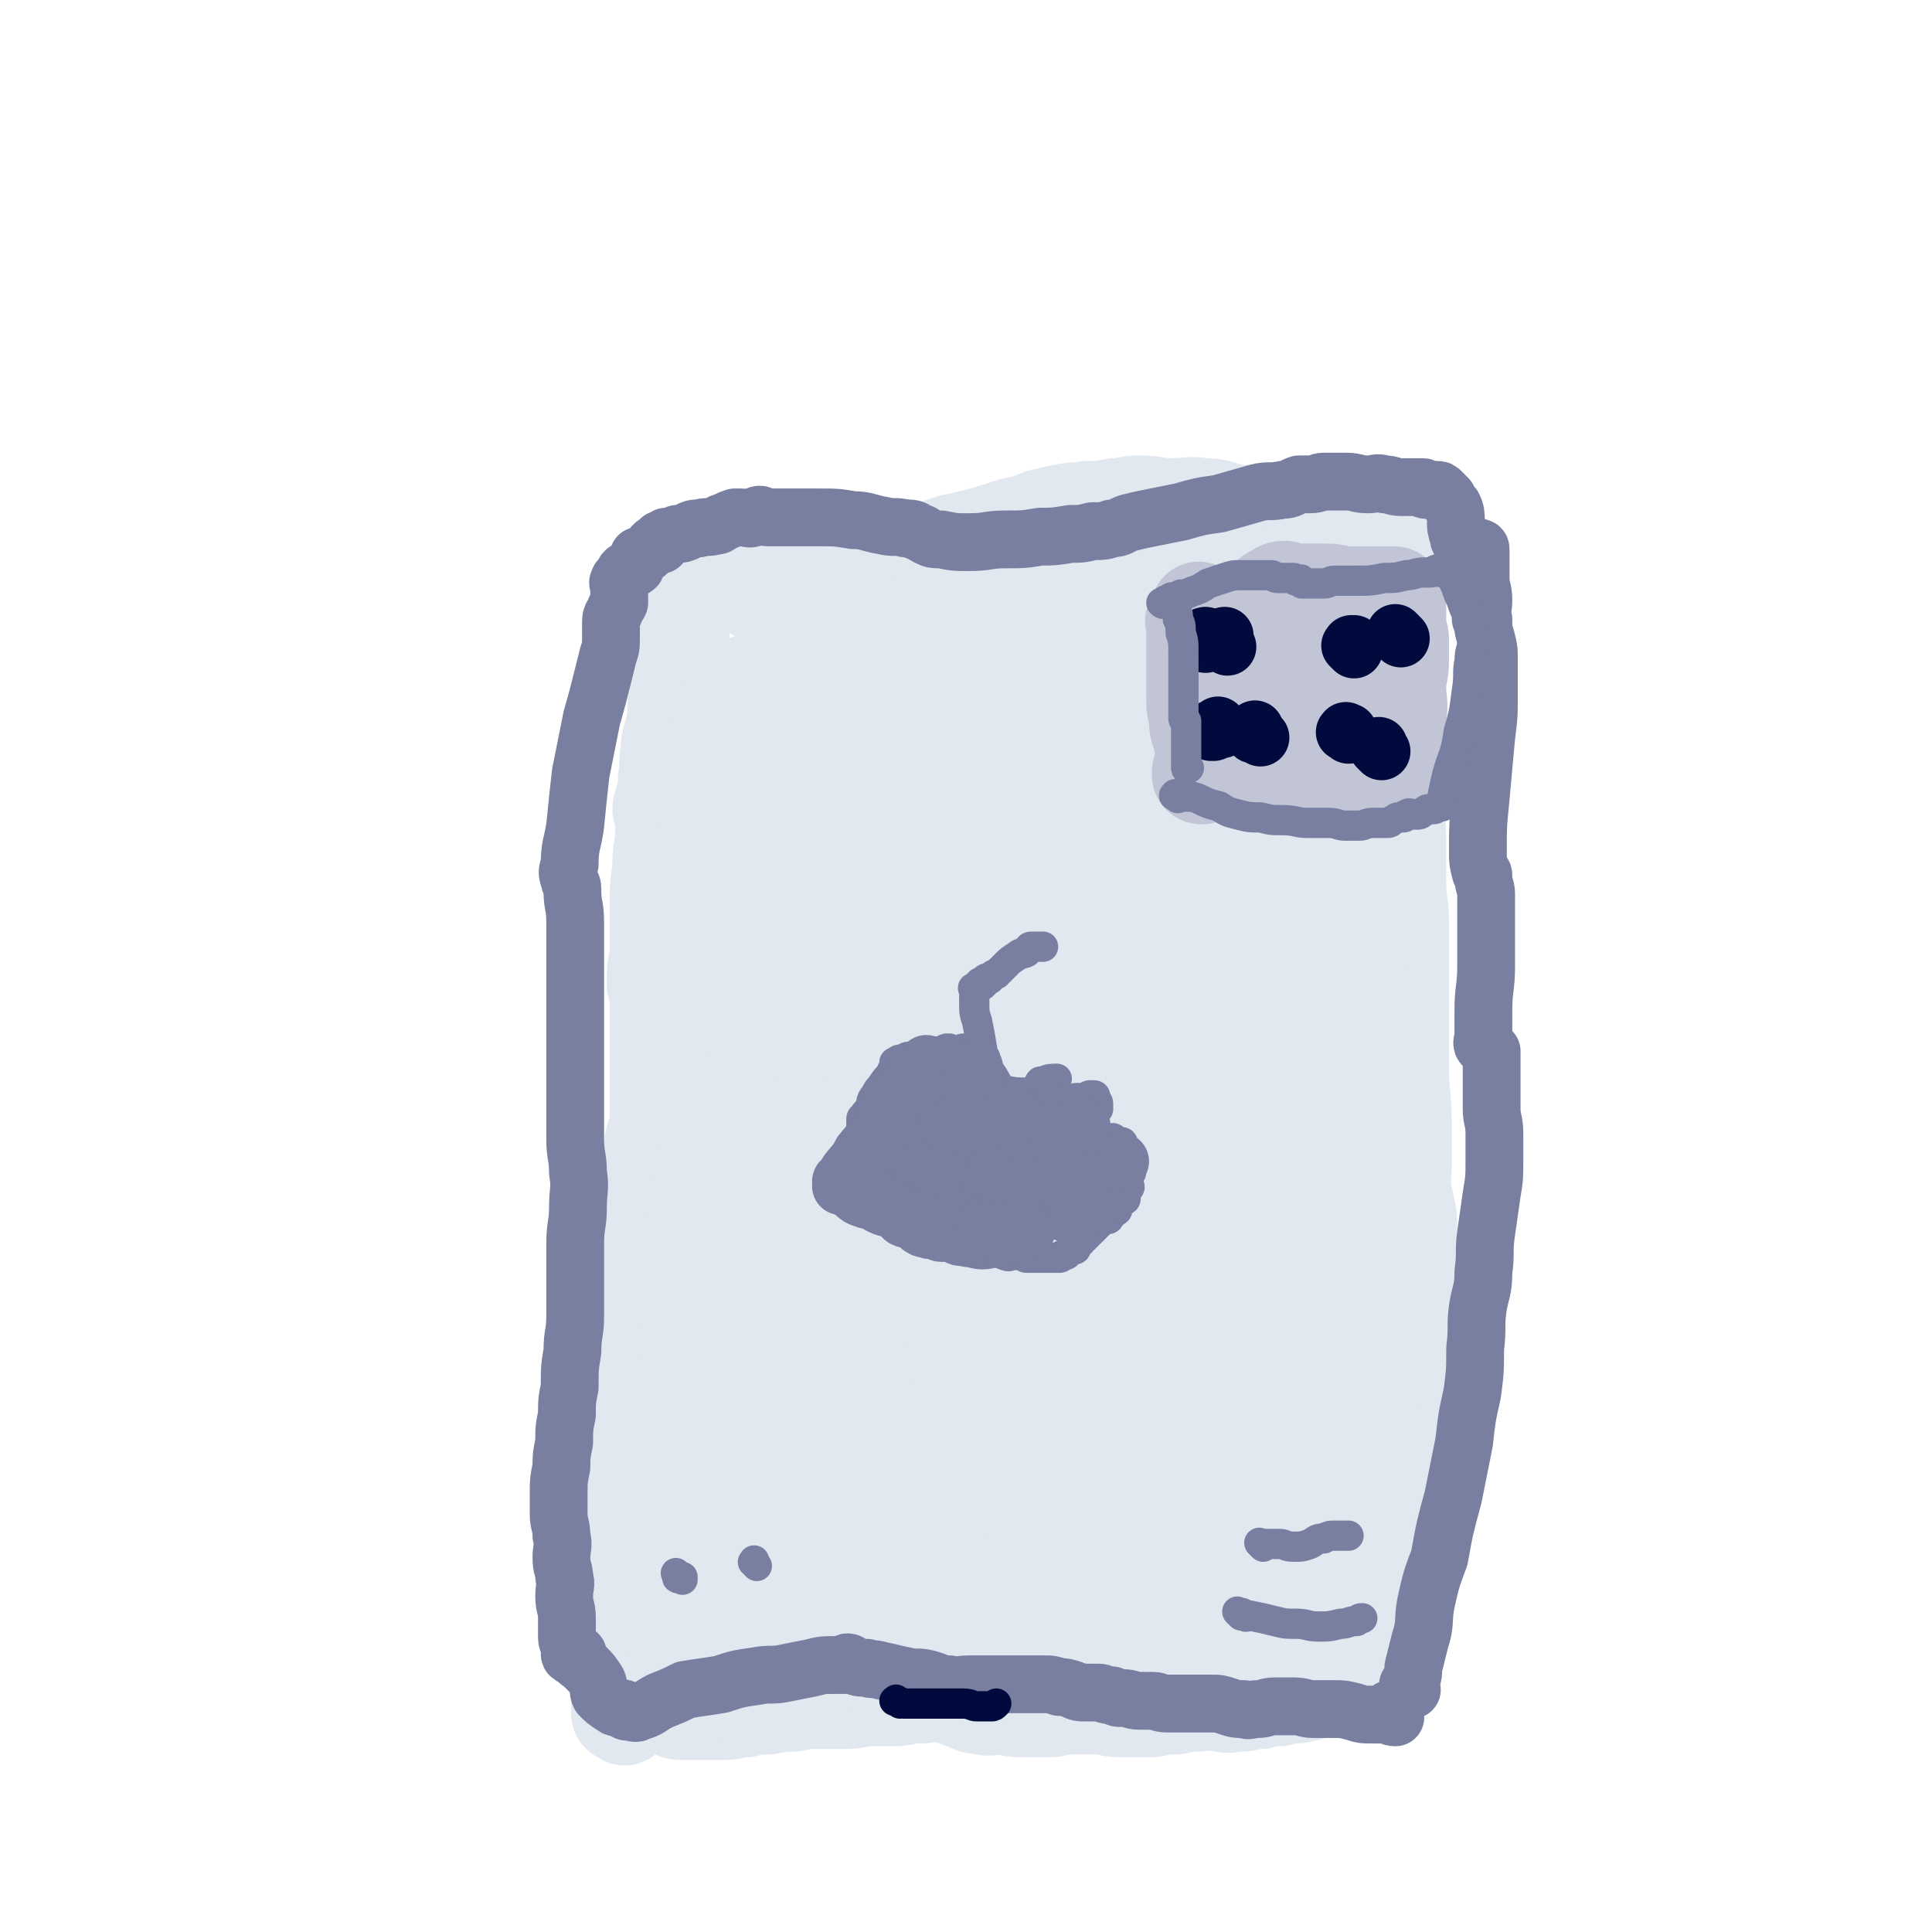 <svg viewBox='0 0 702 702' version='1.1' xmlns='http://www.w3.org/2000/svg' xmlns:xlink='http://www.w3.org/1999/xlink'><g fill='none' stroke='#E1E8EF' stroke-width='35' stroke-linecap='round' stroke-linejoin='round'><path d='M249,214c-1,-1 -1,-2 -1,-1 -1,0 0,0 0,1 0,0 0,0 0,0 0,1 0,1 0,1 0,1 0,1 0,1 0,1 0,1 0,1 0,4 0,4 0,7 0,6 -1,6 -1,13 -1,6 -1,6 -1,13 -1,6 0,6 -1,13 -1,5 -2,5 -2,10 -1,5 0,5 -1,10 0,4 0,4 -1,7 0,2 -1,2 -1,4 0,0 0,0 0,0 0,1 1,1 1,2 0,3 0,3 0,6 0,6 -1,6 -1,13 -1,8 -1,8 -1,16 0,8 0,8 0,15 0,4 -1,4 -1,8 0,1 0,1 0,2 0,1 0,1 0,2 0,0 1,-1 1,-1 1,1 0,2 0,4 0,2 0,2 0,4 0,2 0,2 0,4 0,2 0,2 0,5 0,2 0,2 0,5 0,2 0,2 0,5 0,0 0,0 0,1 0,1 0,1 0,2 0,1 0,1 0,2 0,1 0,1 0,2 0,3 0,3 0,6 0,2 0,2 0,3 0,2 0,2 0,3 0,2 0,2 0,3 0,2 0,2 0,3 0,2 -1,2 -1,3 -1,3 -1,3 -1,5 -1,5 -1,5 -1,11 -1,7 -1,7 -1,15 -1,9 -1,9 -2,17 -1,9 -1,9 -2,17 -1,8 -1,8 -2,15 -1,4 -1,4 -1,8 0,2 0,2 0,4 0,0 0,1 0,1 0,0 0,-1 0,-1 0,-1 1,-1 1,-1 0,0 0,1 0,1 0,0 0,0 0,0 1,0 1,0 1,0 0,0 -1,0 -1,0 0,1 0,1 0,2 0,5 0,5 0,9 0,6 1,6 1,12 0,6 -1,6 -1,12 -1,5 0,6 0,11 0,4 0,4 0,7 0,1 0,1 0,2 0,1 0,1 0,1 0,0 0,-1 0,-1 0,0 0,0 0,0 1,0 1,0 1,0 0,0 0,0 0,0 0,1 0,1 0,2 0,4 0,4 0,8 0,6 0,6 0,11 0,8 0,8 0,16 0,8 -1,8 -1,16 -1,4 0,4 -1,8 0,1 -1,1 -1,2 0,1 0,1 0,2 0,0 -1,-1 -1,-1 -1,0 -1,0 -1,-1 0,0 0,0 0,-1 0,0 0,-1 0,-1 0,0 1,0 1,0 1,0 1,0 1,0 1,0 1,0 1,-1 1,-1 0,-1 1,-1 1,-1 2,0 3,0 3,0 3,0 6,1 3,1 3,1 6,2 2,1 2,1 5,1 2,0 2,0 4,0 1,0 1,0 2,0 2,0 2,0 3,0 3,0 3,0 5,0 4,0 4,-1 8,-1 4,-1 4,-1 8,-1 5,-1 5,-1 9,-1 5,-1 5,-1 9,-1 5,0 5,0 10,0 5,0 5,-1 9,-1 5,0 5,0 9,0 4,0 4,-1 7,-1 2,0 2,0 3,0 2,0 2,-1 3,-1 1,0 1,0 2,0 0,0 0,0 0,0 1,0 1,0 1,0 2,1 2,1 4,1 2,1 2,1 5,2 3,1 3,2 7,2 3,1 3,0 7,0 3,0 3,1 6,1 1,0 1,0 2,0 1,0 1,0 1,0 1,0 1,0 2,0 2,0 2,0 4,0 1,0 1,0 3,0 2,0 2,-1 5,-1 1,0 1,0 2,0 2,0 2,0 5,0 1,0 1,0 3,0 2,0 2,0 4,0 2,0 2,1 5,1 3,0 3,0 6,0 2,0 2,0 4,0 1,0 1,0 3,0 1,0 0,-1 1,-1 2,-1 2,0 3,0 1,0 1,0 2,0 1,0 1,0 2,0 2,0 2,-1 3,-1 2,-1 2,0 5,0 1,0 1,-1 3,-1 3,0 3,1 6,1 3,1 3,0 6,0 4,0 4,-1 8,-1 4,-1 4,-1 7,-1 3,-1 3,-1 6,-1 2,0 2,-1 5,-1 3,-1 3,-1 7,-1 3,0 3,0 6,0 2,0 2,0 5,0 0,0 0,0 1,0 1,0 1,0 1,0 0,0 -1,0 -1,0 0,0 1,0 1,0 0,0 -1,0 -1,0 0,0 1,0 2,0 0,0 -1,-1 -1,-1 0,-1 1,-1 1,-1 1,-4 1,-4 1,-8 2,-12 2,-12 5,-23 2,-15 2,-15 5,-29 2,-11 3,-11 5,-23 1,-8 1,-8 1,-16 1,-7 1,-7 1,-14 0,-7 -1,-7 -1,-14 -1,-8 0,-8 -1,-16 -1,-6 -1,-6 -1,-13 -1,-5 0,-5 0,-10 0,-4 0,-4 -1,-8 0,-2 -1,-2 -1,-5 -1,-4 0,-4 0,-9 0,-8 0,-8 0,-16 0,-10 -1,-10 -1,-20 0,-9 0,-9 0,-18 0,-9 0,-9 0,-18 0,-9 0,-9 0,-17 0,-7 -1,-7 -1,-15 0,-6 0,-6 0,-13 0,-6 0,-6 -1,-13 0,-5 0,-5 -1,-11 0,-4 -1,-4 -1,-8 -1,-4 0,-5 0,-9 0,-5 -1,-5 -1,-9 -1,-5 0,-5 0,-9 0,-5 -1,-5 -1,-10 0,-5 1,-5 1,-10 1,-5 0,-5 0,-10 0,-5 0,-5 0,-10 0,-4 0,-4 0,-7 0,-2 0,-2 0,-4 0,0 0,0 0,0 0,-1 0,-1 0,-1 0,-1 -1,-1 -1,-1 0,0 0,1 0,1 0,0 0,-1 0,-1 0,0 0,1 0,1 0,0 -1,0 -1,-1 0,0 0,-1 0,-1 0,0 0,0 0,0 -1,0 -1,0 -1,0 0,0 0,0 0,0 -1,-1 0,-1 -1,-1 -1,-1 -1,0 -1,0 -1,0 -1,0 -1,0 -1,0 -1,0 -2,0 -1,0 -1,-1 -2,-1 -2,-1 -2,0 -3,0 -3,0 -3,-1 -6,-1 -3,-1 -3,-1 -7,-1 -4,-1 -4,-1 -8,-1 -5,-1 -5,-2 -10,-2 -6,-1 -6,0 -12,-1 -5,-1 -5,-2 -11,-2 -5,-1 -5,0 -11,0 -6,0 -6,-1 -12,-1 -5,0 -4,1 -9,1 -5,1 -5,1 -10,1 -4,1 -4,0 -8,1 -5,1 -5,1 -9,2 -5,2 -5,2 -10,3 -6,2 -6,2 -13,4 -4,1 -4,1 -9,2 -6,2 -6,2 -11,3 -5,1 -5,1 -9,2 -3,1 -2,1 -5,2 -4,2 -4,1 -8,2 -5,1 -5,1 -9,2 -5,1 -5,1 -10,2 -5,1 -5,1 -10,2 -3,1 -3,1 -7,1 -1,0 -1,0 -2,0 -1,0 -1,2 -1,2 -1,-1 -1,-2 -1,-2 0,-1 0,0 -1,0 0,0 0,0 -1,0 -1,0 -1,0 -2,0 -1,0 -1,-1 -2,-1 -1,-1 -1,0 -2,0 0,0 0,0 0,0 0,0 -1,0 -1,0 0,-1 1,-1 1,-1 1,-1 1,-1 1,-1 '/></g>
<g fill='none' stroke='#E1E8EF' stroke-width='70' stroke-linecap='round' stroke-linejoin='round'><path d='M349,303c-1,-1 -1,-1 -1,-1 -1,-1 -1,0 -1,0 -1,0 -1,0 -1,0 -1,0 -1,0 -2,1 -3,4 -4,3 -6,7 -6,10 -5,11 -9,22 -6,14 -7,14 -10,29 -3,16 -3,16 -3,32 -1,14 -1,15 0,29 1,15 1,15 5,30 2,11 2,11 6,22 3,9 2,10 7,18 3,5 4,5 9,8 2,1 3,0 5,-1 1,-2 0,-3 2,-5 4,-3 4,-3 8,-6 3,-3 3,-3 6,-6 5,-6 5,-6 9,-12 5,-5 5,-5 8,-11 3,-7 3,-8 5,-15 3,-14 3,-14 5,-28 2,-16 2,-16 2,-32 1,-7 1,-7 0,-14 -1,-5 -2,-5 -3,-9 -2,-6 -2,-6 -5,-11 -3,-7 -3,-8 -8,-14 -5,-5 -6,-5 -13,-9 -4,-3 -4,-3 -9,-4 -5,-2 -5,-2 -10,-2 -3,0 -3,0 -6,1 -3,2 -2,2 -5,4 -5,5 -6,5 -11,10 -9,8 -10,8 -17,16 -9,10 -10,10 -17,21 -7,9 -7,9 -11,19 -2,4 1,5 0,9 -1,7 -2,6 -3,13 -3,12 -3,12 -5,24 -1,13 -1,13 -2,25 -1,12 -1,12 -1,23 0,9 -1,9 0,19 1,7 1,7 2,14 1,4 1,5 3,8 1,1 1,0 2,0 3,1 3,1 6,3 5,3 5,3 9,6 6,4 5,4 10,8 5,3 4,4 9,6 3,1 3,1 7,1 3,1 3,0 7,0 4,0 4,-1 7,-1 4,-1 4,0 8,-2 5,-3 5,-3 9,-7 4,-3 3,-4 7,-8 2,-2 2,-2 5,-5 0,0 0,0 0,-1 0,-1 0,-1 0,-2 -1,-1 -1,-1 -2,-2 -1,-1 -1,-1 -1,-2 -1,-5 -1,-5 -2,-9 -1,-5 -1,-5 -2,-9 -2,-4 -2,-4 -5,-7 -1,-2 -1,-2 -4,-4 -2,-1 -2,-2 -5,-2 -4,-1 -4,-1 -8,-1 -6,0 -7,0 -13,1 -8,2 -8,3 -16,6 -8,3 -8,3 -16,7 -5,2 -5,3 -9,6 -1,1 -1,1 -2,3 -1,0 -1,0 -1,1 0,1 0,1 0,2 -1,4 -1,4 -2,7 -4,8 -4,8 -8,17 -5,9 -5,9 -9,18 -2,4 -2,4 -3,8 -1,1 -1,1 -1,2 0,1 0,2 0,2 0,-1 1,-2 1,-2 1,-1 2,-1 2,0 2,1 2,2 2,4 2,5 2,5 4,10 1,6 1,6 4,11 1,3 1,3 3,5 1,0 1,-1 2,-1 3,-1 2,-2 5,-2 3,-1 4,0 7,-1 5,-2 5,-2 10,-4 5,-1 5,0 10,-1 4,-1 4,-2 8,-4 2,0 2,0 4,-1 0,-1 0,-1 1,-1 2,0 2,0 4,0 1,0 1,-1 2,-1 1,0 1,0 2,0 2,0 2,0 3,0 2,0 2,-1 5,-1 2,-1 2,0 5,-1 2,0 2,0 4,-1 1,-1 1,-1 3,-1 1,-1 1,0 2,0 2,0 2,-1 4,-1 1,-1 1,0 2,0 2,0 2,-1 3,-1 2,-1 2,-1 5,-1 0,0 0,0 1,0 2,0 2,0 5,0 3,0 3,0 6,0 3,0 3,0 7,0 3,0 3,1 6,1 2,1 2,0 5,0 1,0 1,0 2,0 1,0 1,0 2,0 1,0 1,0 2,0 0,0 0,0 0,0 0,0 0,0 0,0 1,1 1,1 1,1 1,1 1,1 1,1 1,0 1,0 2,0 3,0 3,1 6,1 3,1 4,1 7,1 '/><path d='M398,574c-1,-1 -2,-1 -1,-1 0,-1 0,0 1,0 1,0 1,0 1,0 2,0 2,0 5,0 6,0 6,0 12,0 5,0 5,-1 9,-1 5,-1 5,0 9,-1 4,-1 4,-1 8,-2 4,-1 4,-1 8,-2 3,-1 4,-1 7,-1 2,-1 2,-1 5,-1 3,-1 3,-1 6,-1 2,0 2,0 4,0 1,0 1,-1 3,-1 0,0 0,0 0,0 1,-1 1,-1 2,-1 0,-1 0,0 0,0 1,0 0,-1 0,-1 0,0 0,1 0,1 0,0 0,0 0,-1 0,-2 0,-2 0,-5 0,-6 1,-6 1,-13 1,-10 0,-10 1,-20 1,-10 2,-10 2,-20 1,-10 0,-10 0,-20 0,-8 0,-8 0,-16 0,-9 0,-9 -1,-17 -1,-10 -2,-10 -2,-20 -1,-13 -1,-13 -1,-26 0,-14 0,-14 -1,-29 -1,-12 -1,-12 -1,-24 -1,-10 -1,-10 -1,-19 0,-8 0,-8 0,-16 0,-6 0,-6 -1,-12 -1,-2 -2,-2 -2,-5 -1,0 0,-1 0,-1 0,-1 -1,0 -1,0 0,0 0,0 0,0 0,1 0,1 0,2 0,0 1,0 1,0 0,1 0,1 0,2 0,1 0,1 0,2 0,2 0,2 0,4 -2,9 -3,9 -5,18 -5,21 -5,21 -9,42 -6,24 -7,24 -11,49 -4,22 -4,22 -7,45 -2,18 -2,18 -4,36 0,11 -1,11 0,22 0,4 1,5 2,9 0,1 1,1 2,1 0,-1 0,-1 0,-2 0,-1 1,-1 1,-2 1,-2 1,-2 1,-3 0,-1 0,-1 0,-2 -1,-3 -1,-2 -2,-5 -3,-7 -3,-7 -5,-15 -3,-17 -3,-17 -6,-33 -3,-21 -3,-21 -6,-41 -2,-19 -1,-19 -4,-38 -1,-17 -2,-17 -4,-34 -1,-13 -1,-13 -3,-25 0,-9 -1,-9 -1,-18 0,-3 0,-3 0,-6 0,0 0,-1 0,0 0,0 1,0 1,1 1,1 1,1 1,2 0,1 0,1 0,2 0,2 0,2 0,3 0,1 0,1 0,2 0,2 -1,2 -1,3 -1,10 -1,10 -1,19 -2,20 -3,20 -3,39 -1,23 0,23 1,46 1,17 1,17 2,33 1,7 1,7 2,13 0,1 1,1 1,1 0,0 0,-1 0,-1 0,0 0,1 0,1 0,2 0,2 0,5 0,0 1,0 1,1 0,1 0,1 0,2 0,0 -1,-1 -1,-1 0,0 0,-1 0,-1 0,-1 -1,0 -1,-1 -1,-1 0,-1 0,-2 0,-1 -1,-1 -1,-2 -1,-8 0,-8 -1,-16 -2,-17 -3,-17 -6,-34 -4,-25 -3,-25 -8,-49 -4,-20 -4,-21 -9,-41 -4,-13 -4,-14 -9,-27 -3,-7 -3,-7 -8,-12 -1,-2 -3,-2 -5,-1 -1,1 -1,2 -1,4 0,1 1,2 1,4 1,2 0,2 1,5 1,3 2,3 2,6 1,7 0,7 0,15 -1,19 -1,19 -2,38 -2,25 -3,25 -4,51 -1,23 -1,23 0,47 1,19 0,19 4,38 2,12 2,13 7,23 2,5 4,5 8,8 1,0 1,0 2,-1 1,-1 1,-2 2,-2 2,0 2,0 3,1 2,1 1,2 2,3 1,1 1,1 1,1 0,0 1,0 1,-1 0,0 0,-1 0,-1 0,-2 -1,-2 -1,-4 -1,-9 -1,-9 -1,-18 -1,-19 0,-19 -1,-37 -1,-23 -1,-23 -3,-45 -2,-18 -1,-18 -5,-35 -2,-13 -2,-13 -7,-25 -4,-10 -4,-10 -9,-19 -4,-7 -4,-7 -8,-13 -2,-2 -2,-1 -5,-2 0,-1 0,0 -1,0 -1,0 -1,0 -1,0 -1,0 -1,0 -1,0 0,0 0,-1 0,-1 -1,-5 -1,-6 -2,-10 -2,-5 -2,-5 -5,-9 -1,-3 -1,-3 -3,-6 -1,-3 -1,-4 -3,-7 -1,-2 -1,-2 -3,-4 -2,-2 -2,-2 -4,-2 0,-1 -1,0 -1,0 -1,0 -1,-1 -1,-1 -1,-2 -1,-2 -2,-4 -2,-2 -2,-2 -4,-4 -2,-3 -2,-3 -5,-6 -2,-2 -3,-2 -6,-5 -2,-2 -2,-2 -5,-5 -1,-1 -1,0 -2,-1 -1,-1 0,-1 0,-1 0,0 -1,0 -1,0 0,0 0,0 0,0 -1,0 -1,0 -2,0 -4,0 -4,-1 -7,-1 -3,-1 -3,-1 -6,-1 -2,0 -2,-1 -4,-1 -2,0 -2,1 -3,1 -1,0 -1,0 -1,0 -1,1 0,1 0,2 0,3 0,3 0,6 -1,8 -1,8 -2,16 -2,14 -3,14 -3,28 -1,13 -1,13 0,26 1,6 1,7 3,12 1,2 2,2 4,2 0,0 0,-1 1,-1 2,-1 2,-1 5,-1 2,0 2,1 4,1 1,1 2,1 3,1 2,1 2,1 4,1 2,1 2,1 5,1 1,0 1,0 2,0 2,0 2,1 4,0 1,-1 1,-1 2,-2 2,-1 2,-1 3,-2 3,-3 3,-3 5,-6 2,-4 2,-4 5,-8 1,-4 1,-4 2,-8 1,-2 2,-2 2,-5 1,-4 1,-4 1,-8 1,-3 1,-3 1,-7 0,-3 0,-3 0,-6 0,-3 0,-3 -1,-6 -1,-5 -1,-5 -2,-10 -1,-5 -1,-5 -2,-9 -1,-5 -1,-5 -2,-9 -2,-5 -2,-5 -4,-9 -2,-4 -2,-4 -5,-7 -1,-2 -1,-2 -2,-3 -2,-1 -2,-2 -3,-2 -1,-1 -1,0 -2,0 -1,0 -1,0 -2,0 -1,0 -1,1 -2,1 -2,1 -2,1 -3,1 -1,1 -2,0 -2,1 -1,1 -1,2 -1,3 0,1 0,1 1,2 0,1 1,1 1,1 3,2 3,2 6,5 4,4 4,5 8,9 6,6 6,6 13,11 7,6 6,6 14,10 7,4 8,4 16,5 9,2 9,1 18,1 8,0 8,0 16,-1 7,-1 7,-1 14,-3 6,-2 6,-3 11,-6 4,-2 4,-2 8,-5 2,-1 2,-1 4,-3 0,0 0,0 0,0 0,-1 0,-1 -1,-1 -2,-1 -2,-1 -3,-2 -4,-2 -4,-2 -7,-5 -5,-3 -4,-3 -9,-7 -7,-4 -7,-4 -14,-8 -6,-4 -6,-5 -13,-8 -7,-4 -7,-3 -15,-6 -4,-1 -4,-2 -9,-2 -2,-1 -2,0 -5,0 0,0 0,0 0,0 -1,0 0,1 0,1 0,0 1,0 1,0 1,0 1,0 2,0 1,0 1,0 2,0 3,0 3,0 6,0 6,-1 6,-1 13,-2 14,-3 14,-2 28,-5 15,-3 15,-4 30,-6 12,-1 12,-1 24,-1 9,0 9,0 17,0 6,1 6,0 11,1 2,0 2,1 3,1 1,0 1,0 1,0 0,0 -1,1 -2,1 -1,0 -1,0 -2,0 -4,-1 -4,-1 -8,-2 -5,-1 -5,-1 -11,-2 -6,-2 -6,-2 -13,-3 -7,-2 -8,-2 -15,-2 -8,-1 -8,0 -16,0 -9,0 -9,1 -18,1 -9,1 -9,0 -18,1 -8,1 -8,1 -15,2 -6,1 -6,1 -13,2 -2,1 -2,1 -4,1 -1,0 -2,0 -2,0 0,0 1,0 2,0 1,0 1,-1 1,-1 1,0 1,0 2,0 3,0 3,0 6,0 5,1 5,1 9,2 5,2 5,2 10,4 7,1 7,1 14,2 3,1 2,1 5,2 '/></g>
<g fill='none' stroke='#787FA0' stroke-width='11' stroke-linecap='round' stroke-linejoin='round'><path d='M364,404c-1,-1 -1,-1 -1,-1 -1,-1 0,-1 0,-1 1,-1 1,-1 1,-1 1,0 1,0 1,0 0,0 0,-1 0,-1 0,-1 1,0 1,0 1,0 0,0 0,-1 0,0 0,0 0,0 -1,0 -1,0 -1,-1 0,0 0,-1 0,-1 0,0 -1,0 -1,0 -1,-1 -1,-1 -1,-2 -2,-4 -2,-4 -5,-8 -1,-2 -1,-2 -3,-4 0,0 0,0 -1,-1 -1,-1 -1,-1 -1,-1 -1,0 -1,0 -1,0 -1,0 -1,0 -1,0 -1,0 -1,0 -1,0 -1,0 -1,1 -1,1 0,0 -1,0 -1,0 -1,0 -1,0 -1,0 0,0 0,0 -1,0 0,0 0,0 -1,0 0,0 0,0 0,0 0,-1 0,-1 0,-1 0,0 -1,0 -1,0 -1,0 0,1 0,1 0,0 -1,0 -1,0 -1,0 -1,0 -1,0 0,0 -1,0 -1,0 0,0 0,1 0,1 -1,1 -1,0 -2,0 -2,0 -2,0 -4,0 -1,0 -1,1 -3,1 0,0 0,0 -1,0 -1,0 -1,0 -1,0 -1,0 -1,1 -1,1 -1,1 -1,0 -1,0 -1,0 -1,0 -1,0 -1,0 -1,1 -1,1 -1,0 -1,0 -1,0 0,0 0,1 0,2 0,0 0,0 0,0 -1,1 -1,1 -1,2 -2,2 -2,2 -4,5 -1,1 -1,1 -2,3 -2,2 -1,3 -2,5 -1,0 0,1 -1,1 -1,1 -1,1 -1,2 -1,0 -1,0 -1,1 0,1 0,1 0,1 0,1 0,1 0,1 0,1 0,1 0,1 0,1 0,1 0,1 0,1 1,0 1,1 0,1 0,1 0,2 0,2 0,2 1,4 1,2 1,2 2,4 1,1 1,1 2,2 1,2 1,2 2,3 1,2 1,2 2,3 1,1 1,1 2,2 2,1 2,1 4,2 1,1 0,1 1,2 1,1 1,1 2,2 1,1 1,1 2,2 2,1 2,1 3,2 1,1 1,1 2,2 1,1 1,1 2,2 1,1 1,0 2,1 1,1 1,1 2,2 1,1 1,1 1,1 1,1 1,1 2,1 2,1 2,0 3,1 1,0 1,1 2,1 1,1 1,1 2,1 1,1 1,1 2,1 1,0 1,0 2,0 1,0 1,0 2,0 0,0 0,0 1,0 2,0 2,1 3,1 2,1 2,0 3,0 1,0 1,0 2,0 2,0 2,1 3,1 1,0 1,0 2,0 1,0 1,0 2,0 1,0 1,0 2,0 0,0 0,0 1,0 1,0 1,0 1,0 1,0 1,0 1,0 1,0 1,0 1,0 1,0 1,0 1,0 1,0 1,0 1,0 1,0 1,-1 1,-1 1,0 1,0 1,0 1,0 1,-1 1,-1 1,-1 1,-1 1,-1 1,0 1,0 1,0 1,0 1,0 1,-1 1,-1 1,-1 1,-1 1,-1 1,-1 1,-1 0,-1 0,-1 1,-1 0,-1 1,-1 1,-1 1,-1 0,-1 1,-1 0,-1 1,-1 1,-1 1,-1 1,-1 1,-1 1,-1 0,-1 1,-1 0,-1 1,-1 1,-1 1,-1 0,-1 1,-1 0,0 1,0 1,0 1,0 1,0 1,-1 1,0 1,-1 1,-1 0,-1 1,0 1,-1 0,0 0,0 0,0 1,0 1,0 1,-1 0,0 0,-1 0,-1 0,-1 0,-1 1,-1 0,-1 1,-1 1,-1 1,0 1,0 1,-1 0,0 0,-1 0,-1 0,-1 0,-1 0,-1 1,-1 1,-1 1,-1 1,-1 0,-1 0,-1 0,-1 0,-1 0,-1 0,0 0,0 0,-1 0,0 0,0 0,-1 0,-1 0,-1 0,-1 0,-1 1,-1 1,-1 0,-1 0,-1 0,-1 0,0 0,-1 0,-1 0,0 -1,0 -1,0 0,0 0,-1 0,-1 0,-1 0,-1 0,-1 0,-1 0,-1 0,-1 0,-1 -1,-1 -1,-1 0,-1 0,-1 0,-1 0,-1 0,-1 0,-1 0,-1 -1,-1 -1,-1 0,-1 0,-1 0,-1 0,-1 0,-1 -1,-1 -1,0 -1,0 -1,0 -1,0 -1,-1 -1,-1 -1,-1 -1,0 -1,0 -1,0 -1,0 -1,0 -1,0 -1,0 -1,0 -1,0 -1,0 -1,0 -1,0 -1,0 -1,0 -1,0 -1,-1 -1,-1 0,-1 -1,0 -1,0 -1,0 -1,0 -1,0 -1,0 -1,0 -1,-1 0,0 0,-1 0,-1 0,-1 -1,-1 -1,-1 0,-1 0,-1 0,-1 0,0 0,-1 0,-1 0,-1 1,-1 1,-1 0,-1 0,-1 0,-1 1,-1 1,-1 2,-2 1,-1 1,-1 1,-1 0,-1 0,-1 0,-1 0,-1 0,-1 0,-1 0,-1 -1,-1 -1,-1 -1,-1 0,-1 0,-1 0,-1 0,-1 -1,-1 0,0 -1,0 -1,0 -1,0 0,1 -1,1 -1,1 -1,0 -2,0 -1,0 -1,0 -1,0 -1,0 -1,0 -1,0 -1,0 -1,1 -2,1 -1,1 -1,0 -2,0 -2,0 -2,0 -3,0 -1,0 -1,0 -2,0 -1,0 -1,-1 -1,-1 -1,0 -1,0 -1,0 0,0 0,-1 0,-1 0,0 -1,0 -1,0 -1,0 0,0 0,-1 0,-1 0,-1 0,-1 0,-1 0,-1 0,-1 0,0 0,-1 0,-1 0,0 -1,0 -1,0 -1,0 0,-1 0,-1 0,0 1,0 1,0 2,-1 3,-1 5,-1 '/><path d='M356,395c-1,-1 -1,-1 -1,-1 -1,-1 0,0 0,0 1,1 1,1 1,1 1,1 1,0 1,0 0,0 1,0 1,0 3,1 3,1 6,1 5,1 5,1 9,1 3,0 3,0 6,0 '/><path d='M359,392c-1,-1 -1,-1 -1,-1 -1,-1 -1,0 -1,0 -1,0 -1,0 -1,-1 0,-1 0,-1 0,-1 0,0 1,0 1,0 0,0 0,-1 0,-1 0,-1 1,0 1,0 0,0 0,-1 0,-1 0,-1 0,-1 0,-1 0,0 0,-1 0,-1 0,-1 0,-1 -1,-1 0,0 0,0 0,0 0,-1 0,-1 0,-2 -1,-6 -1,-6 -2,-11 -1,-3 -1,-3 -1,-7 0,-2 0,-2 0,-4 0,0 0,0 0,0 0,0 0,0 0,-1 0,0 0,0 0,0 0,0 -1,0 0,0 0,-1 1,0 1,0 0,0 0,-1 0,-1 0,0 1,0 2,0 0,0 -1,-1 -1,-1 0,0 1,0 2,0 0,0 0,0 0,0 0,-1 0,-1 0,-1 0,-1 1,0 1,0 1,0 1,-1 1,-1 0,0 0,0 0,0 1,-1 1,-1 2,-1 2,-2 2,-2 4,-4 1,-1 1,-1 4,-3 1,-1 1,0 3,-1 0,-1 0,-1 1,-1 0,-1 0,-1 1,-1 1,0 1,0 1,0 1,0 2,0 3,0 '/></g>
<g fill='none' stroke='#787FA0' stroke-width='21' stroke-linecap='round' stroke-linejoin='round'><path d='M349,412c-1,-1 -1,-1 -1,-1 -1,-1 0,-1 0,-1 1,0 1,0 1,0 '/><path d='M339,423c-1,-1 -1,-1 -1,-1 -1,-1 0,-1 0,-1 0,0 1,0 1,0 1,0 1,0 2,0 5,0 5,0 9,0 5,0 5,0 10,1 5,0 5,0 10,1 3,0 3,1 6,1 1,0 1,0 3,0 0,0 0,0 1,0 1,0 1,1 2,1 1,0 1,-1 2,-1 1,0 1,0 1,0 0,0 0,-1 0,-1 0,0 -1,0 -1,0 0,0 0,0 0,0 -1,0 -1,0 -1,0 -1,0 -1,0 -1,0 -1,0 -1,0 -2,0 -1,0 -1,0 -2,0 -1,0 -1,1 -2,1 -1,1 -1,0 -2,0 -1,0 -1,1 -1,1 0,1 0,1 0,1 0,1 0,1 -1,1 0,0 -1,0 -1,0 0,0 0,1 0,2 0,0 0,-1 1,-1 0,0 1,0 1,0 1,1 1,1 2,2 2,1 2,1 4,2 1,1 0,1 1,2 2,1 2,1 3,2 1,1 0,1 1,1 1,1 1,1 2,1 1,0 1,0 1,0 1,0 1,0 2,0 1,0 1,0 2,0 2,0 2,0 4,0 0,0 0,0 0,0 1,0 0,-1 1,-1 0,0 0,0 1,0 1,0 1,0 2,0 0,0 -1,0 -1,-1 0,0 0,0 0,-1 0,-1 0,-1 0,-1 0,-1 0,-1 -1,-1 -1,-1 -1,-1 -1,-1 -1,-1 -1,-2 -2,-2 -1,-1 -1,-1 -2,-1 -1,-1 -1,-1 -2,-2 -2,-1 -2,-1 -4,-2 -2,-2 -1,-2 -4,-3 -1,-1 -1,-1 -4,-2 -1,-1 -1,-1 -2,-1 -2,0 -2,0 -3,-1 -1,0 -1,-1 -2,-1 -1,-1 -1,0 -2,0 -1,0 -1,1 -1,1 -1,0 -1,0 -1,0 -1,0 -1,0 -1,0 -1,0 -1,0 -1,1 0,1 0,1 0,1 0,1 0,1 -1,2 0,1 0,1 -1,2 -1,1 -1,1 -1,2 -1,0 0,0 0,0 1,1 1,1 1,1 1,1 1,1 2,2 1,1 1,1 2,2 2,1 2,1 3,2 2,1 2,1 5,2 1,1 1,1 2,2 2,1 2,1 5,2 1,1 2,0 4,1 1,0 1,1 2,1 1,0 1,0 2,0 1,0 1,0 2,0 0,0 0,0 0,0 1,0 1,0 1,0 1,0 0,-1 0,-1 0,-1 -1,0 -1,0 0,0 0,-1 0,-1 -1,-1 -1,-1 -2,-1 -1,-1 -1,-2 -2,-2 -3,-2 -3,-1 -6,-2 -3,-2 -2,-2 -5,-4 -3,-1 -3,-1 -6,-1 -3,-1 -3,-1 -6,-1 -2,0 -2,0 -5,0 -2,0 -2,0 -4,0 -1,0 -1,0 -2,0 -1,0 -1,0 -2,0 -1,0 -1,0 -2,0 -1,0 -1,0 -1,0 0,0 0,0 0,0 -1,1 -1,1 -1,1 0,0 1,0 1,0 1,0 1,0 1,0 1,0 1,0 2,0 2,1 2,1 4,2 1,1 1,1 3,2 2,1 2,1 4,2 2,1 2,1 5,2 1,1 1,1 2,2 1,1 1,1 2,1 1,0 2,0 2,1 1,1 0,1 0,2 0,0 1,-1 1,-1 1,0 0,1 0,1 0,0 0,-1 -1,-1 -2,-1 -2,-1 -4,-2 -2,-2 -1,-2 -4,-4 -3,-2 -4,-1 -7,-4 -3,-2 -3,-2 -6,-5 -2,-1 -2,-1 -5,-3 -1,-1 -2,0 -4,-1 0,-1 0,-1 -1,-1 -1,-1 -2,0 -2,-1 -1,-1 0,-1 -1,-2 0,-1 0,-1 -1,-1 -1,-1 -1,-1 -1,-1 0,-1 0,-1 0,-1 0,-1 0,-1 0,-1 0,-1 0,-1 0,-1 0,-1 0,-1 0,-1 1,-1 1,-1 2,-1 0,-1 0,0 0,0 1,1 0,1 1,1 1,1 1,0 2,0 0,0 0,1 0,1 '/><path d='M326,411c-1,-1 -1,-1 -1,-1 -1,-1 0,0 0,0 0,1 -1,1 -1,1 -1,0 -1,0 -1,0 0,1 0,1 0,2 2,2 2,2 5,3 4,2 4,2 9,3 5,1 5,0 10,1 3,0 3,1 5,1 '/><path d='M336,421c-1,-1 -1,-1 -1,-1 -1,-1 0,0 0,0 0,1 0,1 0,2 1,3 2,3 3,6 1,5 0,5 2,10 2,4 2,4 5,7 1,1 1,1 3,3 2,1 2,2 5,2 4,1 4,1 8,0 3,0 3,-1 5,-2 '/><path d='M363,429c-1,-1 -1,-1 -1,-1 -1,-1 0,-1 0,-1 0,-1 0,-1 0,-1 0,0 0,0 0,0 0,0 0,-1 0,-1 3,0 4,0 7,1 4,1 4,2 8,2 6,0 6,0 13,-1 6,-2 6,-2 13,-4 2,0 2,0 4,-1 '/><path d='M358,409c-1,-1 -2,-1 -1,-1 0,-1 0,0 1,0 1,0 1,0 1,0 0,0 0,1 0,2 0,0 1,-1 1,-1 4,0 4,1 7,1 5,1 5,1 10,1 6,0 6,0 12,-1 2,-1 2,-1 4,-1 '/><path d='M337,404c-1,-1 -1,-1 -1,-1 -1,-1 0,0 0,0 0,0 0,1 0,1 1,1 0,1 1,1 3,1 3,1 6,1 4,1 4,1 8,1 5,0 5,1 9,0 4,-1 5,-1 8,-2 '/><path d='M338,388c-1,-1 -1,-1 -1,-1 -1,-1 0,0 0,0 0,1 0,1 0,1 0,0 -1,0 -1,0 0,0 1,1 2,2 1,0 2,1 4,0 6,0 7,-1 12,-2 '/><path d='M333,394c-1,-1 -1,-1 -1,-1 -1,-1 0,0 0,0 0,0 0,0 0,0 0,1 0,1 -1,1 -1,1 -1,0 -1,0 -1,0 -1,1 -1,1 -1,1 -1,0 -1,0 -1,1 -1,1 -1,2 -3,6 -3,7 -7,12 -3,6 -3,5 -7,10 -2,4 -2,3 -5,7 -1,1 0,2 -1,3 -1,1 -1,1 -1,2 -1,0 0,0 0,0 0,0 0,-1 0,-1 0,0 0,0 0,0 0,0 -1,-1 0,-1 0,0 0,1 1,1 1,0 2,0 2,1 1,1 0,2 1,2 2,2 2,2 5,3 1,0 1,0 3,0 0,0 1,0 1,1 1,0 0,1 1,1 2,1 2,1 4,1 1,1 1,1 3,2 1,1 1,2 3,2 1,1 1,0 3,1 0,0 1,0 1,1 1,0 0,1 1,1 1,1 1,0 2,0 0,0 0,1 1,1 1,0 1,0 2,0 1,0 1,1 2,1 1,0 1,0 2,0 1,0 1,0 2,0 1,0 1,1 2,1 1,1 1,0 2,0 1,0 1,0 1,0 1,0 1,-1 2,-1 2,-1 2,0 3,0 1,0 1,0 2,0 1,0 1,1 2,1 2,0 2,0 4,0 1,0 1,-1 3,-1 2,-1 2,-1 4,-1 1,0 1,0 2,0 '/><path d='M513,614c-1,-1 -1,-1 -1,-1 -1,-1 0,-1 0,-1 1,-1 1,-1 1,-2 1,-3 0,-3 1,-6 1,-4 1,-4 2,-8 2,-6 1,-7 2,-13 2,-9 2,-9 5,-17 2,-11 2,-11 5,-22 2,-10 2,-10 4,-20 1,-9 1,-9 3,-18 1,-8 1,-8 1,-16 1,-8 0,-8 1,-15 1,-6 2,-6 2,-13 1,-7 0,-7 1,-14 1,-7 1,-7 2,-14 1,-6 1,-6 1,-13 0,-4 0,-5 0,-9 0,-5 -1,-5 -1,-9 0,-3 0,-3 0,-7 0,-2 0,-2 0,-5 0,-3 0,-3 0,-6 0,-1 0,-1 0,-3 0,0 -1,0 -1,0 -1,-1 -1,-1 -1,-1 0,-1 0,-1 0,-1 0,-1 -1,0 -1,0 -1,-1 0,-2 0,-4 0,-5 0,-5 0,-9 0,-8 1,-8 1,-16 0,-8 0,-8 0,-16 0,-5 0,-5 0,-10 0,-3 -1,-3 -1,-6 0,0 0,-1 0,-1 0,-1 -1,-1 -1,-1 -1,-4 -1,-4 -1,-7 0,-10 0,-10 1,-20 1,-11 1,-11 2,-22 1,-8 1,-8 1,-16 0,-6 0,-6 0,-13 0,-3 0,-3 -1,-7 -1,-3 -1,-3 -1,-7 -1,-3 0,-3 0,-7 0,-4 -1,-4 -1,-8 0,-3 0,-3 0,-6 0,-2 0,-2 0,-4 0,-1 0,-1 -1,-1 -1,-1 -1,0 -1,0 -1,0 -1,0 -1,0 0,0 0,0 0,0 0,0 0,0 -1,0 0,0 0,0 0,0 0,-1 0,-1 -1,-1 0,0 -1,0 -1,0 -1,0 -1,0 -1,-1 -1,-1 -1,-1 -1,-2 -1,-3 -1,-3 -1,-6 0,-2 0,-3 -1,-5 -1,-1 -1,-1 -2,-3 -1,0 -1,0 -1,-1 -1,-1 -1,-1 -1,-1 -1,-1 -1,-1 -2,-1 -2,0 -2,0 -4,0 -1,0 0,-1 -1,-1 -1,0 -1,0 -2,0 -1,0 -1,0 -2,0 -1,0 -1,0 -1,0 -2,0 -2,0 -3,0 -3,0 -3,-1 -6,-1 -3,-1 -3,0 -6,0 -4,0 -4,-1 -8,-1 -4,0 -4,0 -8,0 -2,0 -2,1 -5,1 -1,0 -2,0 -4,0 -3,1 -3,2 -6,2 -5,1 -5,0 -9,1 -7,2 -7,2 -14,4 -7,1 -7,1 -14,3 -5,1 -5,1 -10,2 -5,1 -5,1 -9,2 -3,1 -3,2 -6,2 -3,1 -3,1 -7,1 -4,1 -4,1 -8,1 -6,1 -6,1 -11,1 -6,1 -6,1 -13,1 -6,0 -6,1 -13,1 -5,0 -5,0 -10,-1 -3,0 -3,0 -5,-1 -2,-1 -1,-1 -4,-2 -1,-1 -2,-1 -4,-1 -4,-1 -4,0 -8,-1 -6,-1 -6,-2 -11,-2 -6,-1 -6,-1 -13,-1 -5,0 -5,0 -10,0 -4,0 -4,0 -8,0 -2,0 -2,-1 -3,-1 -1,0 -1,1 -2,1 -2,1 -2,0 -5,0 -1,0 -1,0 -2,0 -3,1 -2,1 -5,2 -1,1 -1,1 -2,1 -3,1 -3,0 -6,1 -2,0 -2,0 -4,1 -2,1 -2,1 -4,1 -2,1 -2,1 -4,1 0,1 0,1 -1,1 -1,0 -1,0 -1,0 0,0 0,1 0,2 0,0 -1,-1 -1,-1 -2,1 -2,2 -4,4 -1,1 -1,0 -3,1 -1,2 0,2 -1,4 -1,1 -2,0 -3,1 -2,1 -1,2 -2,3 -1,1 -1,0 -1,1 -1,1 0,1 0,2 0,1 0,1 0,1 0,1 0,1 0,1 0,2 0,2 0,4 -1,2 -1,1 -2,4 -1,1 -1,2 -1,4 0,1 0,1 0,3 0,0 0,0 0,1 0,1 0,1 0,1 0,3 0,3 -1,6 -1,4 -1,4 -2,8 -2,8 -2,8 -4,15 -2,10 -2,10 -4,20 -1,9 -1,9 -2,19 -1,7 -2,7 -2,14 -1,3 -1,3 0,6 0,1 1,1 1,3 0,0 0,0 0,1 0,5 1,5 1,11 0,7 0,7 0,15 0,9 0,9 0,19 0,8 0,8 0,16 0,8 0,8 0,16 0,6 0,6 0,13 0,6 1,6 1,12 1,6 0,6 0,13 0,6 -1,6 -1,13 0,6 0,6 0,13 0,6 0,6 0,13 0,7 -1,6 -1,13 -1,6 -1,6 -1,13 -1,5 -1,5 -1,10 -1,5 -1,5 -1,10 -1,5 -1,5 -1,9 -1,5 -1,5 -1,9 0,4 0,4 0,8 0,4 1,4 1,8 1,4 0,4 0,8 0,4 1,4 1,7 1,3 0,3 0,7 0,4 1,4 1,8 0,3 0,4 0,7 0,2 1,2 1,3 1,2 0,2 0,3 0,1 1,0 2,0 0,0 -1,1 -1,1 0,0 1,-1 1,-1 0,0 0,0 0,0 1,0 1,0 1,0 0,1 0,1 0,2 0,0 0,1 1,1 1,1 1,1 2,2 2,2 2,2 4,5 1,2 0,3 1,5 2,2 2,2 5,4 1,1 2,0 4,1 0,0 0,1 1,1 2,0 3,1 4,0 4,-1 4,-2 8,-4 5,-2 5,-2 9,-4 6,-1 7,-1 13,-2 6,-2 6,-2 13,-3 5,-1 5,0 10,-1 5,-1 5,-1 10,-2 4,-1 4,-1 8,-1 2,0 2,0 4,0 1,0 0,-1 1,-1 1,0 1,1 2,1 2,1 2,1 5,1 2,1 2,0 5,1 5,1 4,1 9,2 4,1 4,0 8,1 4,1 4,2 8,2 3,1 3,0 7,0 4,0 4,0 7,0 3,0 3,0 6,0 3,0 3,0 7,0 3,0 3,0 7,0 3,0 3,0 6,1 2,0 2,0 5,1 2,1 2,1 5,1 2,0 2,0 4,0 2,0 2,1 5,1 2,1 2,1 4,1 3,0 3,1 6,1 2,0 2,0 5,0 2,0 2,1 5,1 2,0 2,0 4,0 2,0 2,0 4,0 2,0 2,0 4,0 2,0 2,0 4,0 3,0 3,0 6,1 3,1 3,1 6,1 2,1 2,0 5,0 3,0 3,-1 6,-1 3,0 4,0 7,0 4,0 4,1 7,1 4,0 4,0 8,0 3,0 3,0 7,1 3,1 3,1 7,1 2,0 2,0 4,0 2,0 2,1 4,1 0,0 0,0 0,0 0,0 -1,0 -1,-1 0,0 0,0 0,0 0,0 -1,0 -1,0 0,-1 1,-1 1,-1 0,0 0,0 0,0 0,0 -1,0 -1,0 0,0 0,-1 0,-1 '/></g>
<g fill='none' stroke='#C1C5D6' stroke-width='35' stroke-linecap='round' stroke-linejoin='round'><path d='M437,223c-1,-1 -1,-1 -1,-1 -1,-1 0,0 0,0 0,1 -1,1 -1,1 0,1 0,1 0,1 0,1 -1,0 -1,1 -1,1 0,1 0,2 0,0 0,0 0,0 0,4 0,4 0,7 0,5 0,5 0,10 0,5 0,5 0,9 0,4 0,4 1,8 0,3 0,3 1,6 1,2 1,2 1,5 1,2 0,2 0,5 0,2 -1,2 -1,4 0,1 0,1 1,1 '/><path d='M456,284c-1,-1 -1,-1 -1,-1 -1,-1 0,0 0,0 0,0 -1,-1 -1,-1 0,-1 0,-1 1,-1 3,-1 3,-1 5,-1 4,-1 4,-1 8,-1 3,0 3,0 7,0 3,0 3,0 7,0 3,0 3,0 6,0 1,0 1,0 3,0 0,0 0,0 0,0 0,0 0,0 0,0 1,0 0,0 0,0 0,-1 0,0 0,0 1,0 1,0 2,0 0,0 0,1 1,1 1,0 1,0 2,0 0,0 0,1 1,1 1,0 1,0 2,0 1,0 1,1 2,1 1,0 1,0 2,0 0,0 0,1 0,1 1,1 1,0 1,0 0,0 1,0 1,0 1,0 1,0 1,0 0,0 0,0 0,-1 0,-2 0,-2 0,-4 0,-3 1,-3 1,-7 1,-5 1,-5 1,-10 1,-6 0,-6 0,-11 0,-5 1,-5 1,-10 0,-4 0,-4 0,-8 0,-2 -1,-2 -1,-3 0,-2 0,-2 0,-3 0,-2 0,-2 0,-3 0,-1 0,-1 0,-2 0,-1 -1,-1 -1,-1 0,-1 0,-1 0,-1 0,-1 0,-1 0,-1 0,-1 0,-1 0,-1 0,-1 0,-1 -1,-1 0,0 0,0 -1,0 0,0 0,0 -1,0 -1,0 -1,0 -2,0 -2,0 -2,0 -5,0 -3,0 -3,0 -7,0 -4,0 -4,-1 -8,-1 -3,0 -3,0 -7,0 -3,0 -3,0 -6,0 -1,0 -1,0 -2,0 -2,0 -2,1 -3,1 -1,0 -1,0 -1,0 -1,0 -1,0 -1,0 0,0 0,0 0,0 1,0 1,0 1,0 1,0 1,-1 1,-1 1,-1 2,-1 3,-1 '/><path d='M452,259c-1,-1 -1,-1 -1,-1 -1,-1 0,0 0,0 0,0 0,-1 0,-1 0,0 0,0 0,0 1,0 1,0 1,0 '/><path d='M467,244c-1,-1 -1,-1 -1,-1 -1,-1 0,0 0,0 0,0 0,0 0,0 1,0 1,0 1,0 1,0 1,0 1,0 '/><path d='M468,236c-1,-1 -1,-1 -1,-1 -1,-1 -1,0 -1,0 0,0 0,0 0,0 '/><path d='M477,259c-1,-1 -1,-1 -1,-1 -1,-1 0,0 0,0 0,0 0,-1 0,-1 0,-1 1,-1 1,-1 '/><path d='M485,245c-1,-1 -1,-1 -1,-1 -1,-1 -1,-1 -1,-1 0,0 0,0 0,-1 0,0 0,0 0,0 0,1 0,1 0,1 '/></g>
<g fill='none' stroke='#010A3D' stroke-width='21' stroke-linecap='round' stroke-linejoin='round'><path d='M438,234c-1,-1 -1,-1 -1,-1 -1,-1 0,-1 0,-1 0,-1 1,-1 1,-1 '/><path d='M446,235c-1,-1 -1,-1 -1,-1 -1,-1 0,-1 0,-1 0,-1 0,-1 0,-1 0,-1 0,-1 0,-1 '/><path d='M492,236c-1,-1 -1,-1 -1,-1 -1,-1 0,0 0,0 0,0 0,-1 0,-1 0,0 0,0 0,0 1,0 1,0 1,0 '/><path d='M509,232c-1,-1 -1,-1 -1,-1 -1,-1 0,0 0,0 0,0 -1,-1 -1,-1 '/><path d='M444,265c-1,-1 -1,-1 -1,-1 -1,-1 0,0 0,0 0,0 -1,0 -1,0 0,0 0,0 0,0 -1,1 -1,1 -1,2 -1,0 -1,-1 -1,-1 0,0 0,1 0,1 0,0 0,0 0,0 1,0 1,0 1,0 '/><path d='M458,268c-1,-1 -1,-1 -1,-1 -1,-1 0,0 0,0 0,0 -1,0 -1,0 -1,0 0,0 0,-1 0,-1 0,-1 0,-1 '/><path d='M490,267c-1,-1 -2,-1 -1,-1 0,-1 0,0 1,0 0,0 0,0 0,0 '/><path d='M502,273c-1,-1 -1,-1 -1,-1 -1,-1 0,0 0,0 0,0 0,0 0,0 0,-1 0,-1 0,-1 0,0 0,0 0,0 '/></g>
<g fill='none' stroke='#787FA0' stroke-width='11' stroke-linecap='round' stroke-linejoin='round'><path d='M428,290c-1,-1 -2,-1 -1,-1 0,-1 0,0 1,0 0,0 1,0 1,0 3,1 3,0 6,1 4,2 4,2 8,3 3,2 3,2 7,3 4,1 4,1 8,1 4,1 4,1 8,1 5,0 5,1 9,1 4,0 4,0 8,0 3,0 3,1 6,1 2,0 2,0 5,0 2,0 2,-1 5,-1 2,0 2,0 5,0 1,0 1,0 2,-1 1,0 1,-1 2,-1 1,0 1,0 1,0 1,0 1,0 1,0 1,0 0,-1 1,-1 1,-1 2,0 3,0 2,0 2,0 3,-1 1,0 1,-1 2,-1 1,0 1,0 2,0 1,0 1,-1 1,-1 1,0 1,0 1,0 1,0 1,0 1,0 0,0 0,-1 0,-1 0,-1 0,-1 0,-2 1,-5 1,-5 2,-9 2,-7 3,-7 4,-15 2,-7 2,-7 3,-15 1,-6 0,-6 1,-11 0,-4 1,-4 1,-7 0,-2 -1,-2 -1,-5 -1,-2 -1,-2 -1,-5 -1,-2 -1,-2 -2,-5 -1,-2 -1,-2 -2,-5 -1,-2 -1,-2 -2,-5 -1,-1 -1,-1 -1,-1 0,-1 0,-1 0,-1 0,-1 0,0 -1,0 0,0 -1,0 -1,0 0,0 0,1 0,2 0,0 0,-1 -1,-1 -1,0 -1,0 -1,0 -1,0 -1,1 -2,1 -1,0 -1,0 -2,0 -4,0 -4,1 -7,1 -4,1 -4,1 -8,1 -5,1 -5,1 -10,1 -4,0 -4,0 -8,0 -2,0 -2,1 -4,1 -2,0 -2,0 -3,0 -1,0 -1,0 -2,0 -1,0 -1,0 -1,0 -1,0 -1,0 -1,0 -1,0 -1,0 -1,0 0,-1 0,-1 0,-1 0,-1 -1,0 -1,0 -1,0 -1,0 -1,0 -1,0 0,-1 -1,-1 0,0 -1,0 -1,0 -1,0 -1,0 -1,0 -2,0 -2,0 -4,0 -1,0 -1,-1 -2,-1 -2,0 -2,0 -3,0 -2,0 -2,0 -3,0 -1,0 -1,0 -2,0 -1,0 -1,0 -1,0 -1,0 -1,0 -2,0 -3,0 -3,0 -6,1 -3,1 -3,1 -6,2 -3,2 -3,2 -6,3 -2,1 -2,1 -4,1 0,1 0,1 -1,1 -1,0 -1,0 -2,0 -1,0 -1,1 -1,1 -1,0 -1,0 -1,0 -1,0 -1,1 -1,1 0,0 0,0 0,0 0,1 -1,0 -1,0 0,0 1,0 2,0 0,0 0,0 0,0 1,0 1,0 2,0 0,0 0,0 0,0 1,1 1,1 1,2 1,2 1,2 1,4 1,2 1,2 1,5 1,3 1,3 1,7 0,4 0,4 0,8 0,4 0,4 0,7 0,2 0,2 0,3 0,3 0,3 0,5 0,0 0,1 0,1 0,1 1,1 1,1 0,1 0,1 0,2 0,0 0,0 0,0 0,1 0,1 0,2 0,0 0,0 0,0 0,0 0,0 0,1 0,2 0,2 0,3 0,2 0,2 0,3 0,1 0,1 0,2 0,1 0,1 0,2 0,0 0,0 0,0 0,1 0,2 0,2 0,1 1,0 1,0 '/><path d='M451,587c-1,-1 -1,-1 -1,-1 -1,-1 0,0 0,0 1,0 1,0 1,0 1,0 0,1 1,1 1,1 1,0 2,0 5,1 5,1 9,2 4,1 4,1 8,1 4,0 4,1 8,1 4,0 4,0 8,-1 3,0 3,-1 6,-1 1,-1 1,-1 2,-1 '/><path d='M459,562c-1,-1 -1,-1 -1,-1 -1,-1 0,0 0,0 0,0 0,0 0,0 1,0 1,0 1,0 1,0 1,0 1,0 3,0 3,0 5,0 2,0 2,1 5,1 3,0 3,0 6,-1 2,-1 2,-2 5,-2 2,-1 2,-1 4,-1 3,0 3,0 5,0 '/><path d='M247,573c-1,-1 -1,-1 -1,-1 -1,-1 0,0 0,0 0,1 0,1 0,1 0,1 1,0 2,0 0,0 0,1 0,1 0,0 0,0 0,0 '/><path d='M275,569c-1,-1 -1,-1 -1,-1 -1,-1 0,0 0,0 0,0 0,0 0,-1 '/></g>
<g fill='none' stroke='#010A3D' stroke-width='11' stroke-linecap='round' stroke-linejoin='round'><path d='M327,619c-1,-1 -1,-1 -1,-1 -1,-1 0,0 0,0 0,0 0,0 -1,0 0,0 0,0 0,0 1,0 1,0 1,0 1,0 1,1 2,1 4,0 4,0 7,0 4,0 4,0 8,0 4,0 4,0 7,0 3,0 3,1 5,1 2,0 2,0 3,0 1,0 1,0 2,0 0,0 0,0 0,0 0,0 0,0 0,0 1,0 1,0 2,-1 '/></g>
</svg>